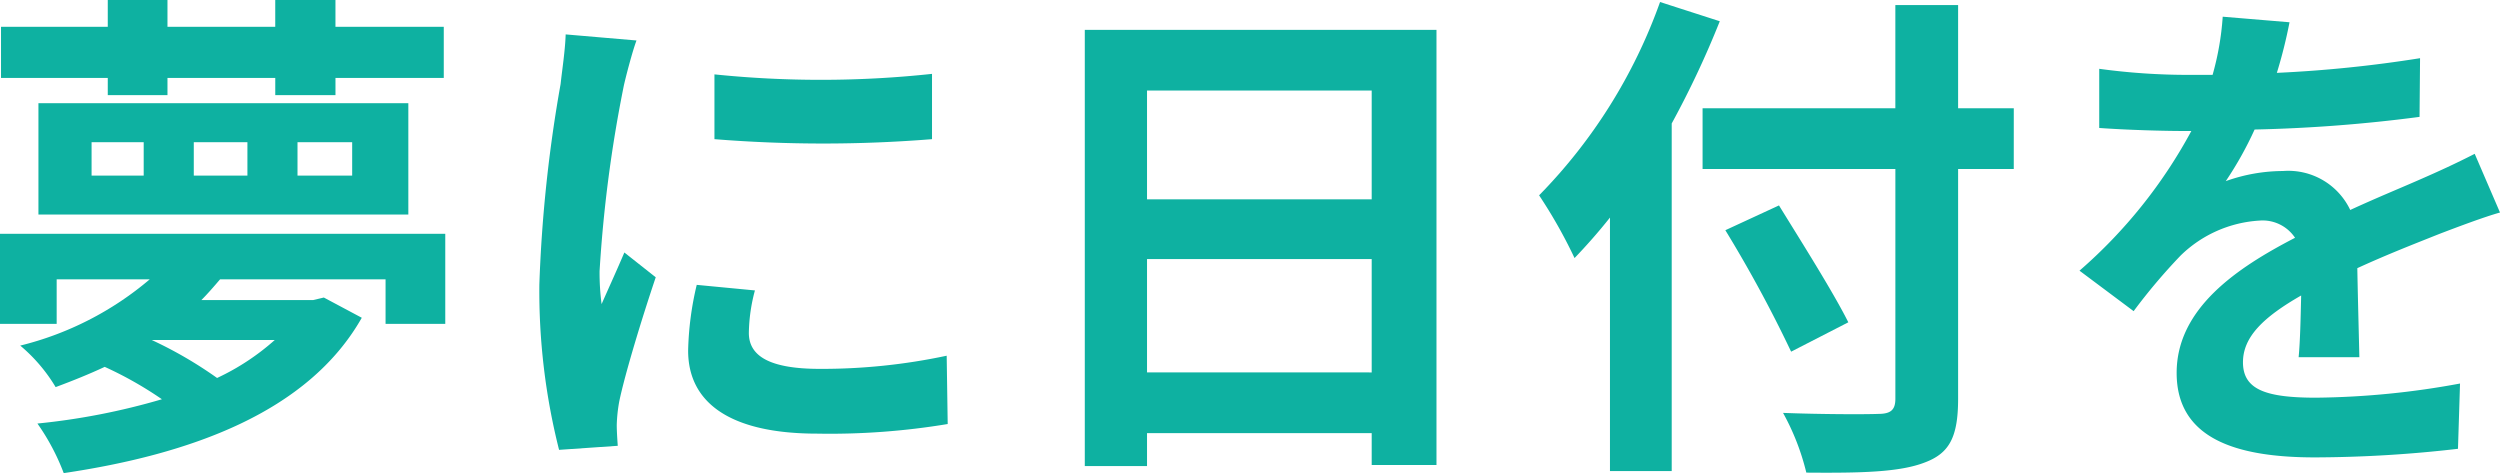 <svg xmlns="http://www.w3.org/2000/svg" viewBox="0 0 118.585 22.442"><title>slogan3</title><path d="M21.121,11.089v4.272h-2.832V13.249H10.44c-.288.336-.576.672-.888.984h5.304l.505-.12,1.8.96c-2.544,4.488-8.137,6.48-14.138,7.369a10.534,10.534,0,0,0-1.248-2.352,32.15,32.15,0,0,0,5.905-1.152,17.656,17.656,0,0,0-2.713-1.536c-.72.336-1.488.648-2.328.96A7.783,7.783,0,0,0,.96,16.393,15.065,15.065,0,0,0,7.104,13.249H2.688v2.112H0V11.089ZM5.112,3.696H.048V1.272H5.112V0h2.832V1.272h5.112V0h2.856V1.272H21.05V3.696H15.913v.816H13.057V3.696H7.944v.816H5.112ZM1.823,4.896h17.546v5.28H1.823ZM4.344,8.329H6.816v-1.584H4.344ZM7.2,16.129a19.521,19.521,0,0,1,3.097,1.8,11.272,11.272,0,0,0,2.735-1.8H7.2ZM9.192,8.329h2.544v-1.584h-2.544Zm4.92,0h2.593v-1.584H14.112Z" fill="#0eb1a1"/><path d="M29.592,4.056A63.752,63.752,0,0,0,28.44,12.865a11.542,11.542,0,0,0,.096,1.56c.36-.816.744-1.656,1.08-2.448l1.488,1.176c-.672,1.992-1.465,4.608-1.729,5.881a7.209,7.209,0,0,0-.12,1.128c0,.264.024.648.048.984l-2.784.192A30.713,30.713,0,0,1,25.584,13.489,66.983,66.983,0,0,1,26.592,3.984c.072-.672.216-1.584.24-2.352l3.36.288C30,2.424,29.688,3.624,29.592,4.056Zm5.929,11.737c0,1.056.912,1.704,3.36,1.704a28.386,28.386,0,0,0,6.024-.624l.048,3.24a34.005,34.005,0,0,1-6.192.456c-4.128,0-6.12-1.464-6.12-3.937a14.624,14.624,0,0,1,.408-3.12l2.76.264A8.131,8.131,0,0,0,35.521,15.793ZM44.209,3.504V6.601a64.42,64.42,0,0,1-10.32,0V3.528A49.339,49.339,0,0,0,44.209,3.504Z" fill="#0eb1a1"/><path d="M68.138,1.416V22.058H65.065V20.546H54.408V22.106H51.456V1.416ZM54.408,4.296v5.16H65.065V4.296ZM65.065,17.666V12.289H54.408v5.376Z" fill="#0eb1a1"/><path d="M81.576,1.008A44.23,44.23,0,0,1,79.296,5.856V22.346H76.367V10.321c-.552.696-1.128,1.344-1.68,1.92a23.285,23.285,0,0,0-1.681-2.976,25.129,25.129,0,0,0,5.737-9.169ZM95.521,8.017H92.881v10.897c0,1.848-.432,2.592-1.584,3.024-1.176.456-2.977.504-5.616.48a11.347,11.347,0,0,0-1.104-2.833c1.849.072,3.96.072,4.513.048.6,0,.815-.192.815-.72V8.017H80.76V5.136H89.904V.24h2.977V5.136h2.641ZM84.96,16.681a62.145,62.145,0,0,0-3.12-5.761l2.544-1.176c1.08,1.752,2.568,4.104,3.289,5.544Z" fill="#0eb1a1"/><path d="M108,3.456a60.779,60.779,0,0,0,6.793-.696l-.024,2.784a71.585,71.585,0,0,1-7.824.6,16.846,16.846,0,0,1-1.368,2.448,8.13,8.13,0,0,1,2.712-.48,3.251,3.251,0,0,1,3.192,1.848c1.248-.576,2.256-.984,3.24-1.416.937-.408,1.776-.792,2.664-1.248l1.2,2.784c-.768.216-2.04.696-2.856,1.008-1.08.432-2.448.96-3.912,1.632.024,1.344.072,3.12.097,4.224h-2.881c.072-.72.096-1.872.12-2.928-1.8,1.032-2.76,1.968-2.76,3.168,0,1.32,1.128,1.68,3.479,1.68a39.251,39.251,0,0,0,6.817-.672l-.097,3.096a60.023,60.023,0,0,1-6.792.408c-3.769,0-6.553-.912-6.553-4.008,0-3.072,2.88-4.992,5.616-6.409a1.846,1.846,0,0,0-1.68-.816,5.847,5.847,0,0,0-3.745,1.656,27.573,27.573,0,0,0-2.231,2.64l-2.568-1.92a23.554,23.554,0,0,0,5.305-6.625h-.312c-.984,0-2.736-.048-4.057-.144V3.264a31.266,31.266,0,0,0,4.225.288h1.152A13.354,13.354,0,0,0,105.432.792l3.169.264A22.89,22.89,0,0,1,108,3.456Z" fill="#0eb1a1"/></svg>